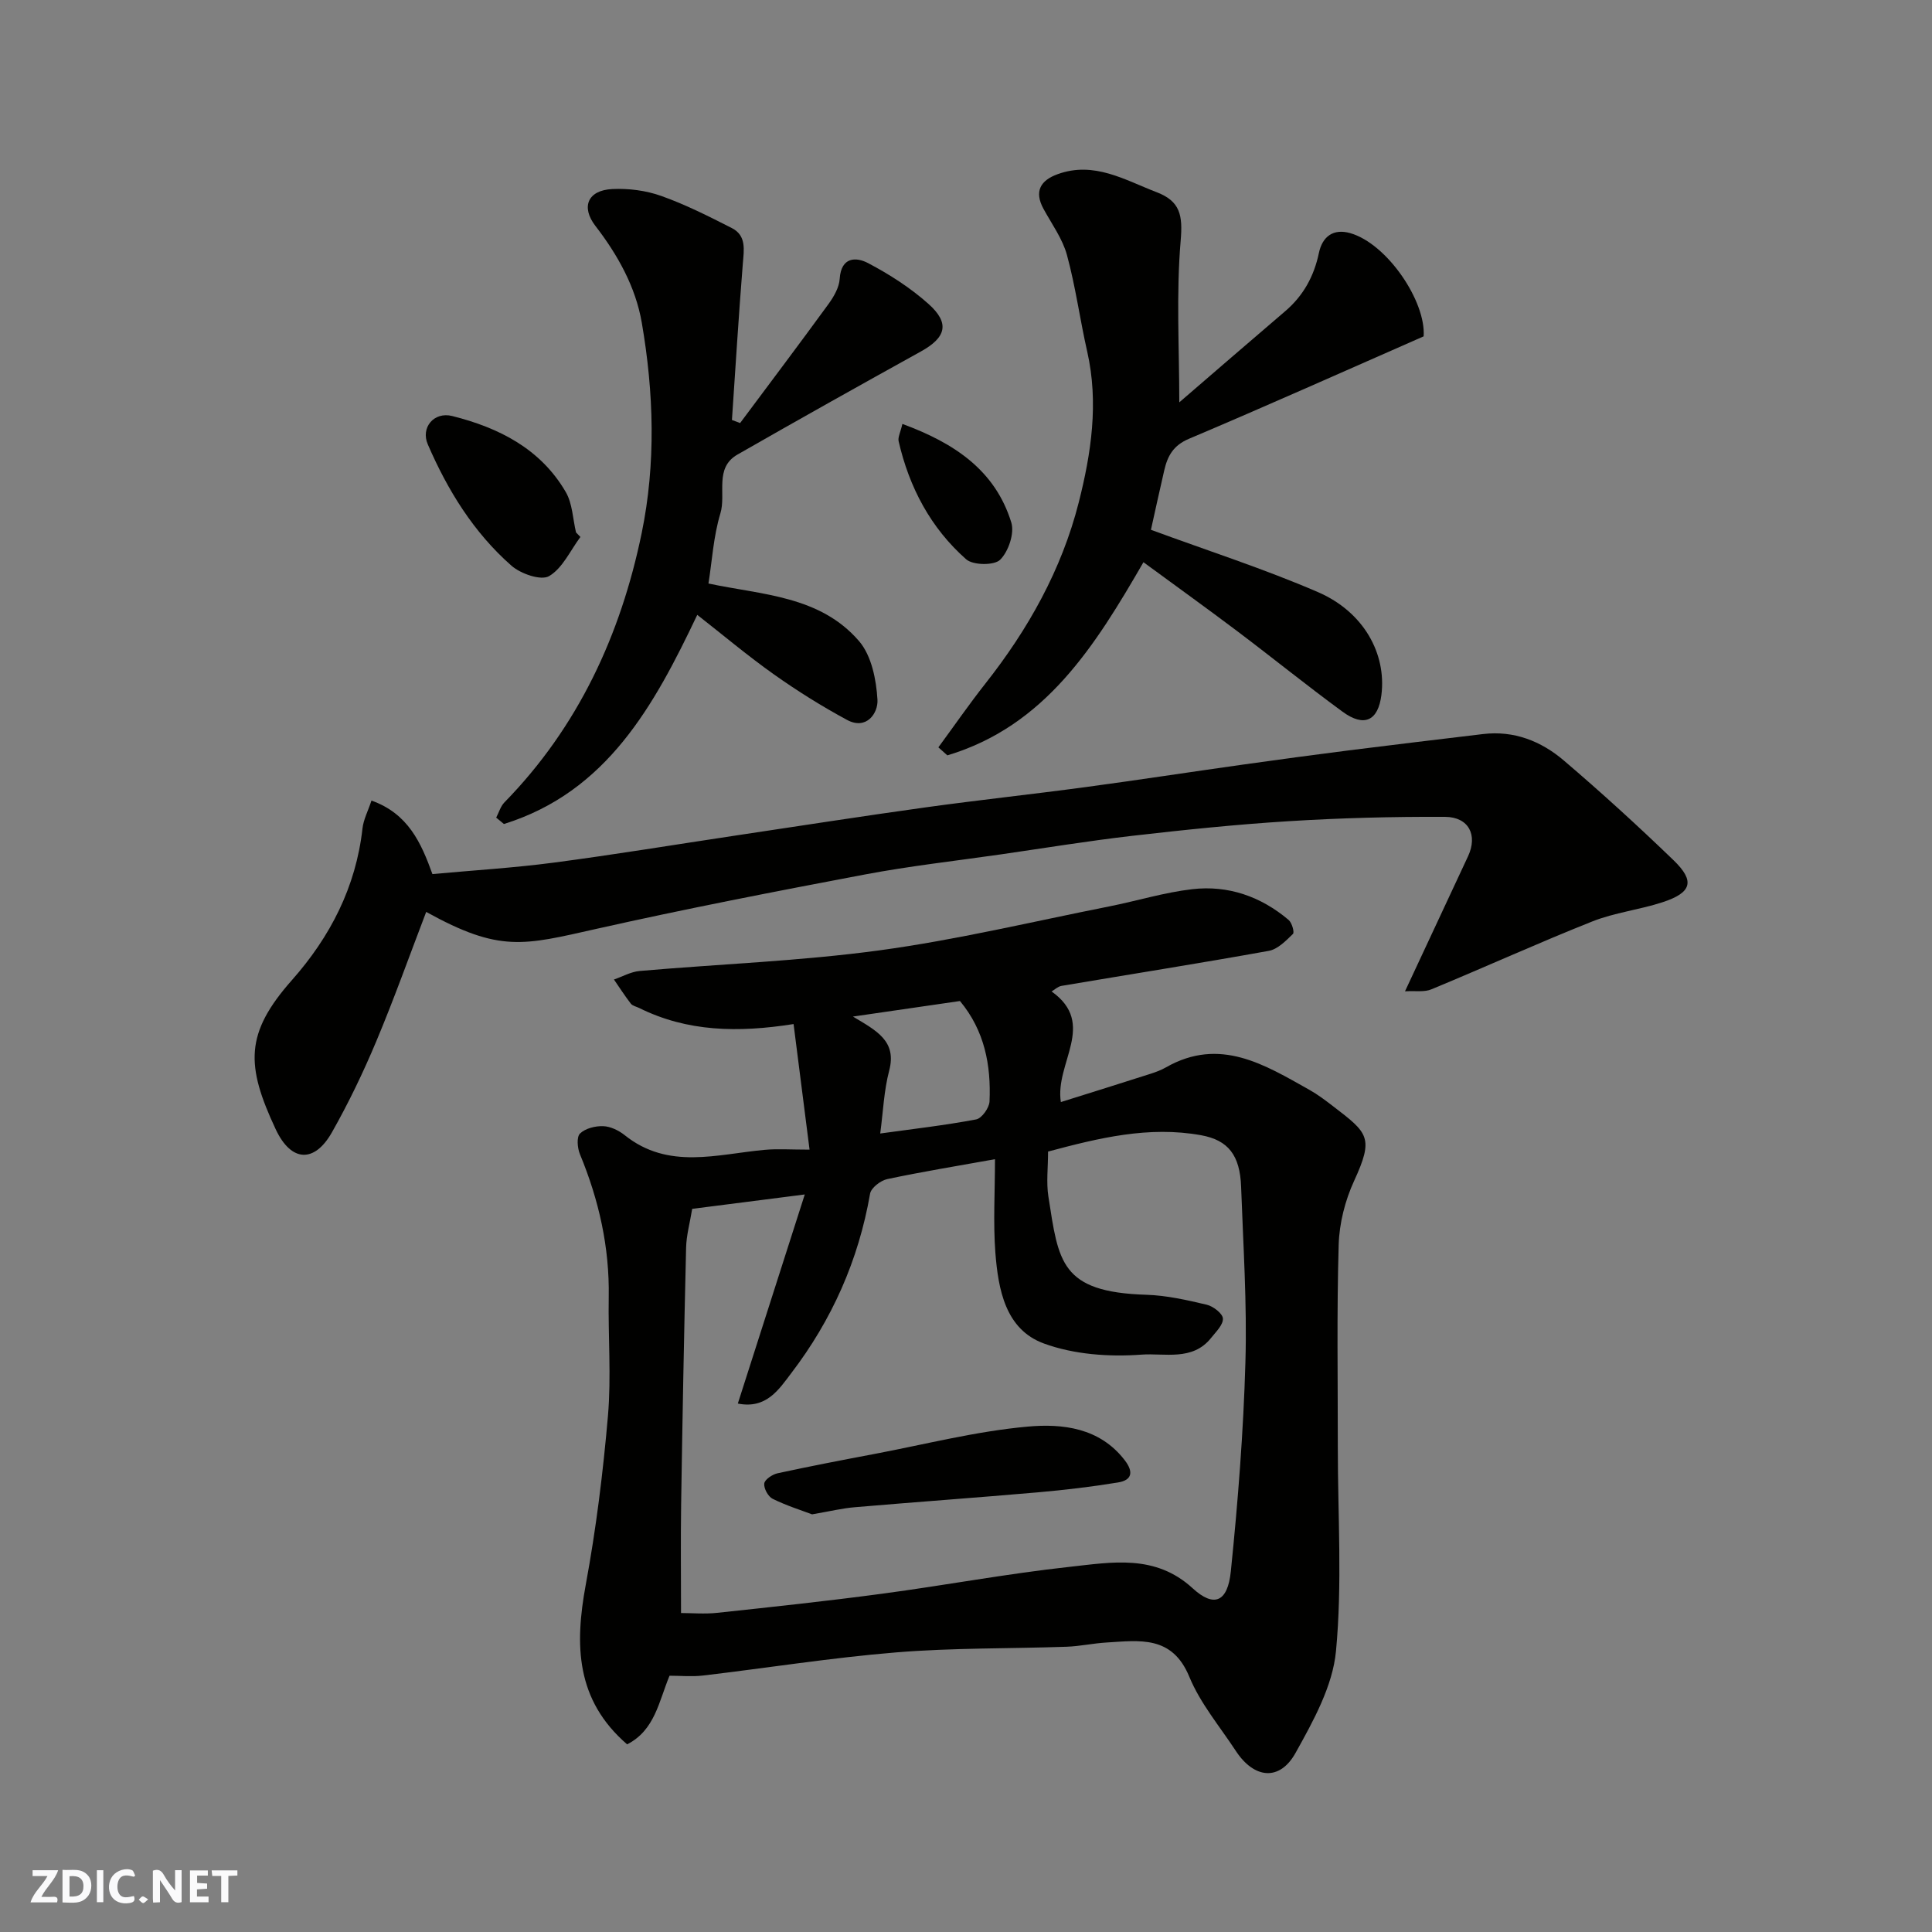 <svg enable-background="new 0 0 400 400" viewBox="0 0 400 400" xmlns="http://www.w3.org/2000/svg"><rect x="0" y="0" width="400" height="400" fill="#808080" stroke="none"/><g fill="#fafafb"><path d="m37.59 393.81c-.92.31-1.52.05-2-.78-.7-1.2-1.52-2.34-2.47-3.78v4.59c-.55.03-.95.05-1.41.07-.03-.37-.06-.64-.06-.91 0-1.91 0-3.81 0-5.7 1.13-.41 1.77-.03 2.29.91.62 1.11 1.38 2.14 2.31 3.19v-4.2h1.35v6.61z"/><path d="m12.94 393.88v-6.75c1.9.19 3.93-.54 5.37 1.29.8 1.01.78 2.88.03 3.97-1.37 1.97-3.4 1.51-5.4 1.49m1.45-1.22c2.04.12 2.92-.58 2.89-2.21-.03-1.51-.98-2.19-2.89-2z"/><path d="m11.81 393.87h-5.49c.68-2.18 2.47-3.48 3.51-5.45h-3.08v-1.21h5.29c-.71 2.13-2.44 3.48-3.47 5.51.86 0 1.63.04 2.39-.01.79-.05 1.14.21.85 1.16"/><path d="m39.33 393.86v-6.61h3.7v1.07h-2.22v1.52c.68.04 1.34.09 2.07.13v1.07c-.72.05-1.38.09-2.1.14v1.48h2.4v1.19h-3.85z"/><path d="m27.71 388.56c-1.15-.3-2.46-.61-3.1.64-.37.73-.41 1.93-.06 2.67.63 1.35 1.99.93 3.17.68.35.94-.01 1.32-.93 1.46-1.62.25-3.05-.27-3.76-1.48-.73-1.24-.6-3.03.31-4.17.88-1.11 2.71-1.7 4-1.16.32.13.44.74.65 1.12-.1.08-.19.16-.28.24"/><path d="m49.15 387.24v1.07c-.59.02-1.17.05-1.87.08v5.44h-1.48v-5.44h-1.85c-.05-.4-.08-.73-.13-1.15z"/><path d="m20.06 387.21h1.33v6.62h-1.33z"/><path d="m30.68 393.25c-.49.38-.8.79-1.05.76-.32-.05-.6-.45-.9-.7.26-.24.51-.64.8-.67.29-.04.62.3 1.15.61"/></g><path d="m217.72 205.27c9.46 6.73.63 14.82 1.92 22.9 6.12-1.92 12.38-3.87 18.62-5.87 1.08-.35 2.17-.76 3.15-1.32 11.15-6.35 20.39-.56 29.69 4.66 1.7.95 3.28 2.15 4.83 3.34 7.33 5.62 8.57 6.49 4.41 15.54-1.86 4.05-3.05 8.75-3.18 13.19-.41 14.02-.17 28.06-.18 42.09 0 14.03.94 28.15-.38 42.05-.68 7.25-4.7 14.48-8.37 21.07-3.29 5.92-8.59 5.36-12.38-.43-3.31-5.05-7.34-9.82-9.61-15.32-3.56-8.64-10.3-7.51-17.1-7.11-2.78.16-5.53.78-8.31.88-11.76.41-23.57.21-35.28 1.17-13.37 1.09-26.66 3.22-39.99 4.79-2.29.27-4.63.04-6.94.04-2.22 5.33-3.02 11.27-8.78 14.21-10.65-9.2-10.87-20.57-8.57-33.03 2.14-11.56 3.59-23.28 4.6-34.99.7-8.13.02-16.38.16-24.57.18-10.32-2.03-20.1-5.96-29.59-.53-1.28-.72-3.57.01-4.28 1.1-1.07 3.17-1.59 4.8-1.53 1.51.05 3.22.88 4.45 1.86 9.06 7.26 19.14 3.93 29.02 3.04 2.63-.24 5.3-.04 9.26-.04-1.13-8.91-2.21-17.36-3.31-26-11.55 1.82-22.03 1.6-31.97-3.33-.58-.29-1.36-.43-1.72-.89-1.24-1.61-2.34-3.32-3.5-5 1.77-.61 3.51-1.61 5.33-1.77 16.55-1.44 33.21-2.04 49.65-4.27 15.96-2.17 31.7-5.95 47.53-9.09 5.75-1.14 11.41-2.9 17.2-3.57 7.44-.87 14.22 1.5 19.97 6.36.69.58 1.25 2.56.9 2.9-1.45 1.41-3.14 3.16-4.98 3.5-14.29 2.58-28.64 4.84-42.96 7.26-.75.14-1.42.8-2.03 1.15zm-11.72 34.73c-7.91 1.42-15.14 2.6-22.3 4.12-1.38.29-3.35 1.81-3.56 3.02-2.39 13.76-7.9 26.14-16.32 37.16-2.53 3.32-5.13 7.48-11.06 6.29 4.67-14.6 9.25-28.89 13.86-43.29-7.95 1.02-15.66 2-23.31 2.98-.47 2.9-1.2 5.46-1.26 8.04-.43 17.75-.76 35.51-1.03 53.27-.11 7.35-.02 14.7-.02 22.37 2.21 0 4.88.24 7.48-.04 11.4-1.22 22.81-2.44 34.17-3.96 12.95-1.73 25.82-4.14 38.79-5.56 8.73-.95 17.72-2.69 25.48 4.43 4.43 4.07 7.26 2.88 7.91-3.5 1.47-14.4 2.61-28.86 3.02-43.33.35-12.07-.46-24.18-.89-36.27-.23-6.57-2.68-9.67-8.27-10.69-10.87-1.97-21.23.58-31.7 3.38 0 3.35-.39 6.4.07 9.32 2.11 13.48 2.45 19.78 20.28 20.33 4.2.13 8.4 1.09 12.51 2.06 1.34.32 3.3 1.83 3.34 2.87.06 1.31-1.46 2.76-2.46 4.02-3.83 4.82-9.67 3.09-14.38 3.44-6.69.5-14-.02-20.24-2.31-7.96-2.92-9.43-11.17-10.03-18.79-.47-6.25-.08-12.59-.08-19.36zm-7.25-32.75c-7.3 1.06-14.24 2.07-22.16 3.22 4.88 2.92 9.12 5.05 7.51 11.18-1.1 4.17-1.26 8.58-1.86 13.03 6.77-.94 13.37-1.69 19.87-2.92 1.16-.22 2.7-2.39 2.76-3.71.33-7.51-1.01-14.66-6.12-20.8z" fill="#010100"/><path d="m290.89 205.24c4.63-9.91 8.83-18.94 13.05-27.95 2.04-4.37.18-8.14-4.77-8.17-10.79-.05-21.61.23-32.38.9-10.82.67-21.61 1.79-32.38 3.03-9.09 1.05-18.13 2.53-27.19 3.84-9.38 1.35-18.83 2.4-28.14 4.16-18.56 3.51-37.12 7.11-55.55 11.25-15.15 3.4-20 4.97-35.29-3.5-3.44 8.99-6.64 17.99-10.33 26.78-2.7 6.44-5.75 12.79-9.19 18.86-3.61 6.38-8.44 6.21-11.65-.66-6.16-13.17-6.42-19.8 3.38-30.87 7.91-8.94 13.25-19.27 14.6-31.4.21-1.85 1.15-3.61 1.86-5.76 7.61 2.71 10.28 8.75 12.62 15.22 8.45-.78 16.81-1.28 25.09-2.37 12.63-1.66 25.2-3.74 37.8-5.63 13.09-1.96 26.16-4 39.27-5.82 11.03-1.53 22.11-2.71 33.14-4.2 10.85-1.46 21.68-3.13 32.52-4.65 7.29-1.03 14.59-2.01 21.89-2.94 9.26-1.17 18.53-2.27 27.8-3.38 6.42-.77 12.04 1.47 16.73 5.47 7.79 6.64 15.36 13.55 22.73 20.66 4.47 4.32 3.77 6.7-2.27 8.68-4.77 1.57-9.91 2.14-14.55 3.98-11.19 4.45-22.16 9.44-33.28 14.04-1.45.64-3.32.3-5.51.43z" fill="#010100"/><path d="m238.29 109.69c11.81 4.35 23.43 8.08 34.58 12.9 9.49 4.11 14.19 12.75 13.14 21.26-.67 5.38-3.55 6.79-8.05 3.5-7.39-5.41-14.51-11.18-21.82-16.69-6.49-4.89-13.1-9.63-19.4-14.26-10.01 17.32-20.33 33.91-40.6 39.99-.62-.55-1.24-1.11-1.86-1.66 3.23-4.39 6.33-8.88 9.7-13.16 8.9-11.27 15.83-23.64 19.36-37.54 2.58-10.17 4.16-20.62 1.76-31.22-1.51-6.65-2.41-13.45-4.2-20.02-.92-3.37-3.14-6.4-4.85-9.54-1.99-3.64-.62-5.91 2.93-7.19 7.56-2.74 13.91 1.21 20.53 3.75 4.84 1.86 5.38 4.77 4.94 9.95-.95 11.09-.29 22.32-.29 33.54 7.08-6.1 14.49-12.52 21.94-18.88 3.75-3.21 5.95-7.22 6.96-12.03.72-3.43 2.99-5.12 6.5-4.12 7.63 2.19 15.69 14.12 15.19 21.37-16.42 7.21-32.45 14.38-48.62 21.22-3.23 1.37-4.4 3.56-5.08 6.5-.99 4.27-1.92 8.55-2.76 12.33z" fill="#010100"/><path d="m146.68 120.81c11.06 2.36 23.07 2.51 31.18 11.93 2.58 3 3.57 7.98 3.81 12.14.16 2.73-2.25 6.35-6.3 4.17-5.22-2.82-10.29-5.99-15.13-9.42-5.45-3.86-10.57-8.18-15.88-12.33-8.93 18.79-18.71 36.66-40.03 43.3-.53-.44-1.07-.88-1.6-1.32.56-1.06.9-2.33 1.7-3.15 15.28-15.63 24.07-34.68 28.42-55.74 2.97-14.41 2.52-29.13.02-43.61-1.28-7.39-4.97-14.01-9.6-20.01-3.02-3.92-1.6-7.39 3.51-7.63 3.36-.16 6.97.3 10.13 1.43 5.02 1.78 9.83 4.22 14.59 6.64 3.09 1.57 2.52 4.52 2.29 7.42-.86 10.76-1.52 21.55-2.25 32.32.56.21 1.13.43 1.69.64 6.11-8.2 12.27-16.36 18.29-24.63 1.11-1.53 2.22-3.44 2.33-5.24.3-4.54 3.37-4.57 5.89-3.24 4.44 2.34 8.78 5.12 12.51 8.46 4.47 4 3.62 6.95-1.61 9.84-12.7 7.03-25.36 14.12-37.95 21.33-4.85 2.78-2.31 8.12-3.54 12.18-1.44 4.76-1.73 9.88-2.47 14.52z" fill="#010100"/><path d="m120.17 111.17c-2.1 2.81-3.7 6.48-6.49 8.11-1.67.98-5.88-.48-7.79-2.16-7.82-6.87-13.22-15.63-17.32-25.12-1.51-3.49 1.29-6.81 5.05-5.87 9.65 2.42 18.29 6.77 23.51 15.73 1.4 2.4 1.46 5.57 2.13 8.38.3.3.61.61.91.93z" fill="#010100"/><path d="m186.83 87.77c10.76 3.96 19.21 9.59 22.55 20.41.69 2.23-.59 6.01-2.31 7.71-1.22 1.21-5.61 1.16-7.03-.09-7.35-6.48-11.8-14.9-13.99-24.45-.18-.82.37-1.81.78-3.58z" fill="#010100"/><path d="m168.13 313.53c-2.22-.84-5.29-1.8-8.15-3.21-.94-.46-1.87-2.16-1.75-3.17.09-.82 1.66-1.88 2.74-2.12 6.67-1.45 13.39-2.74 20.1-4.01 10.57-2 21.08-4.71 31.74-5.66 7.16-.64 14.87.22 20.05 6.96 1.87 2.43 1.52 4.14-1.4 4.61-5.48.9-11.01 1.55-16.55 2.04-12.62 1.1-25.27 2-37.89 3.08-2.59.21-5.15.84-8.89 1.48z" fill="#010100"/></svg>
